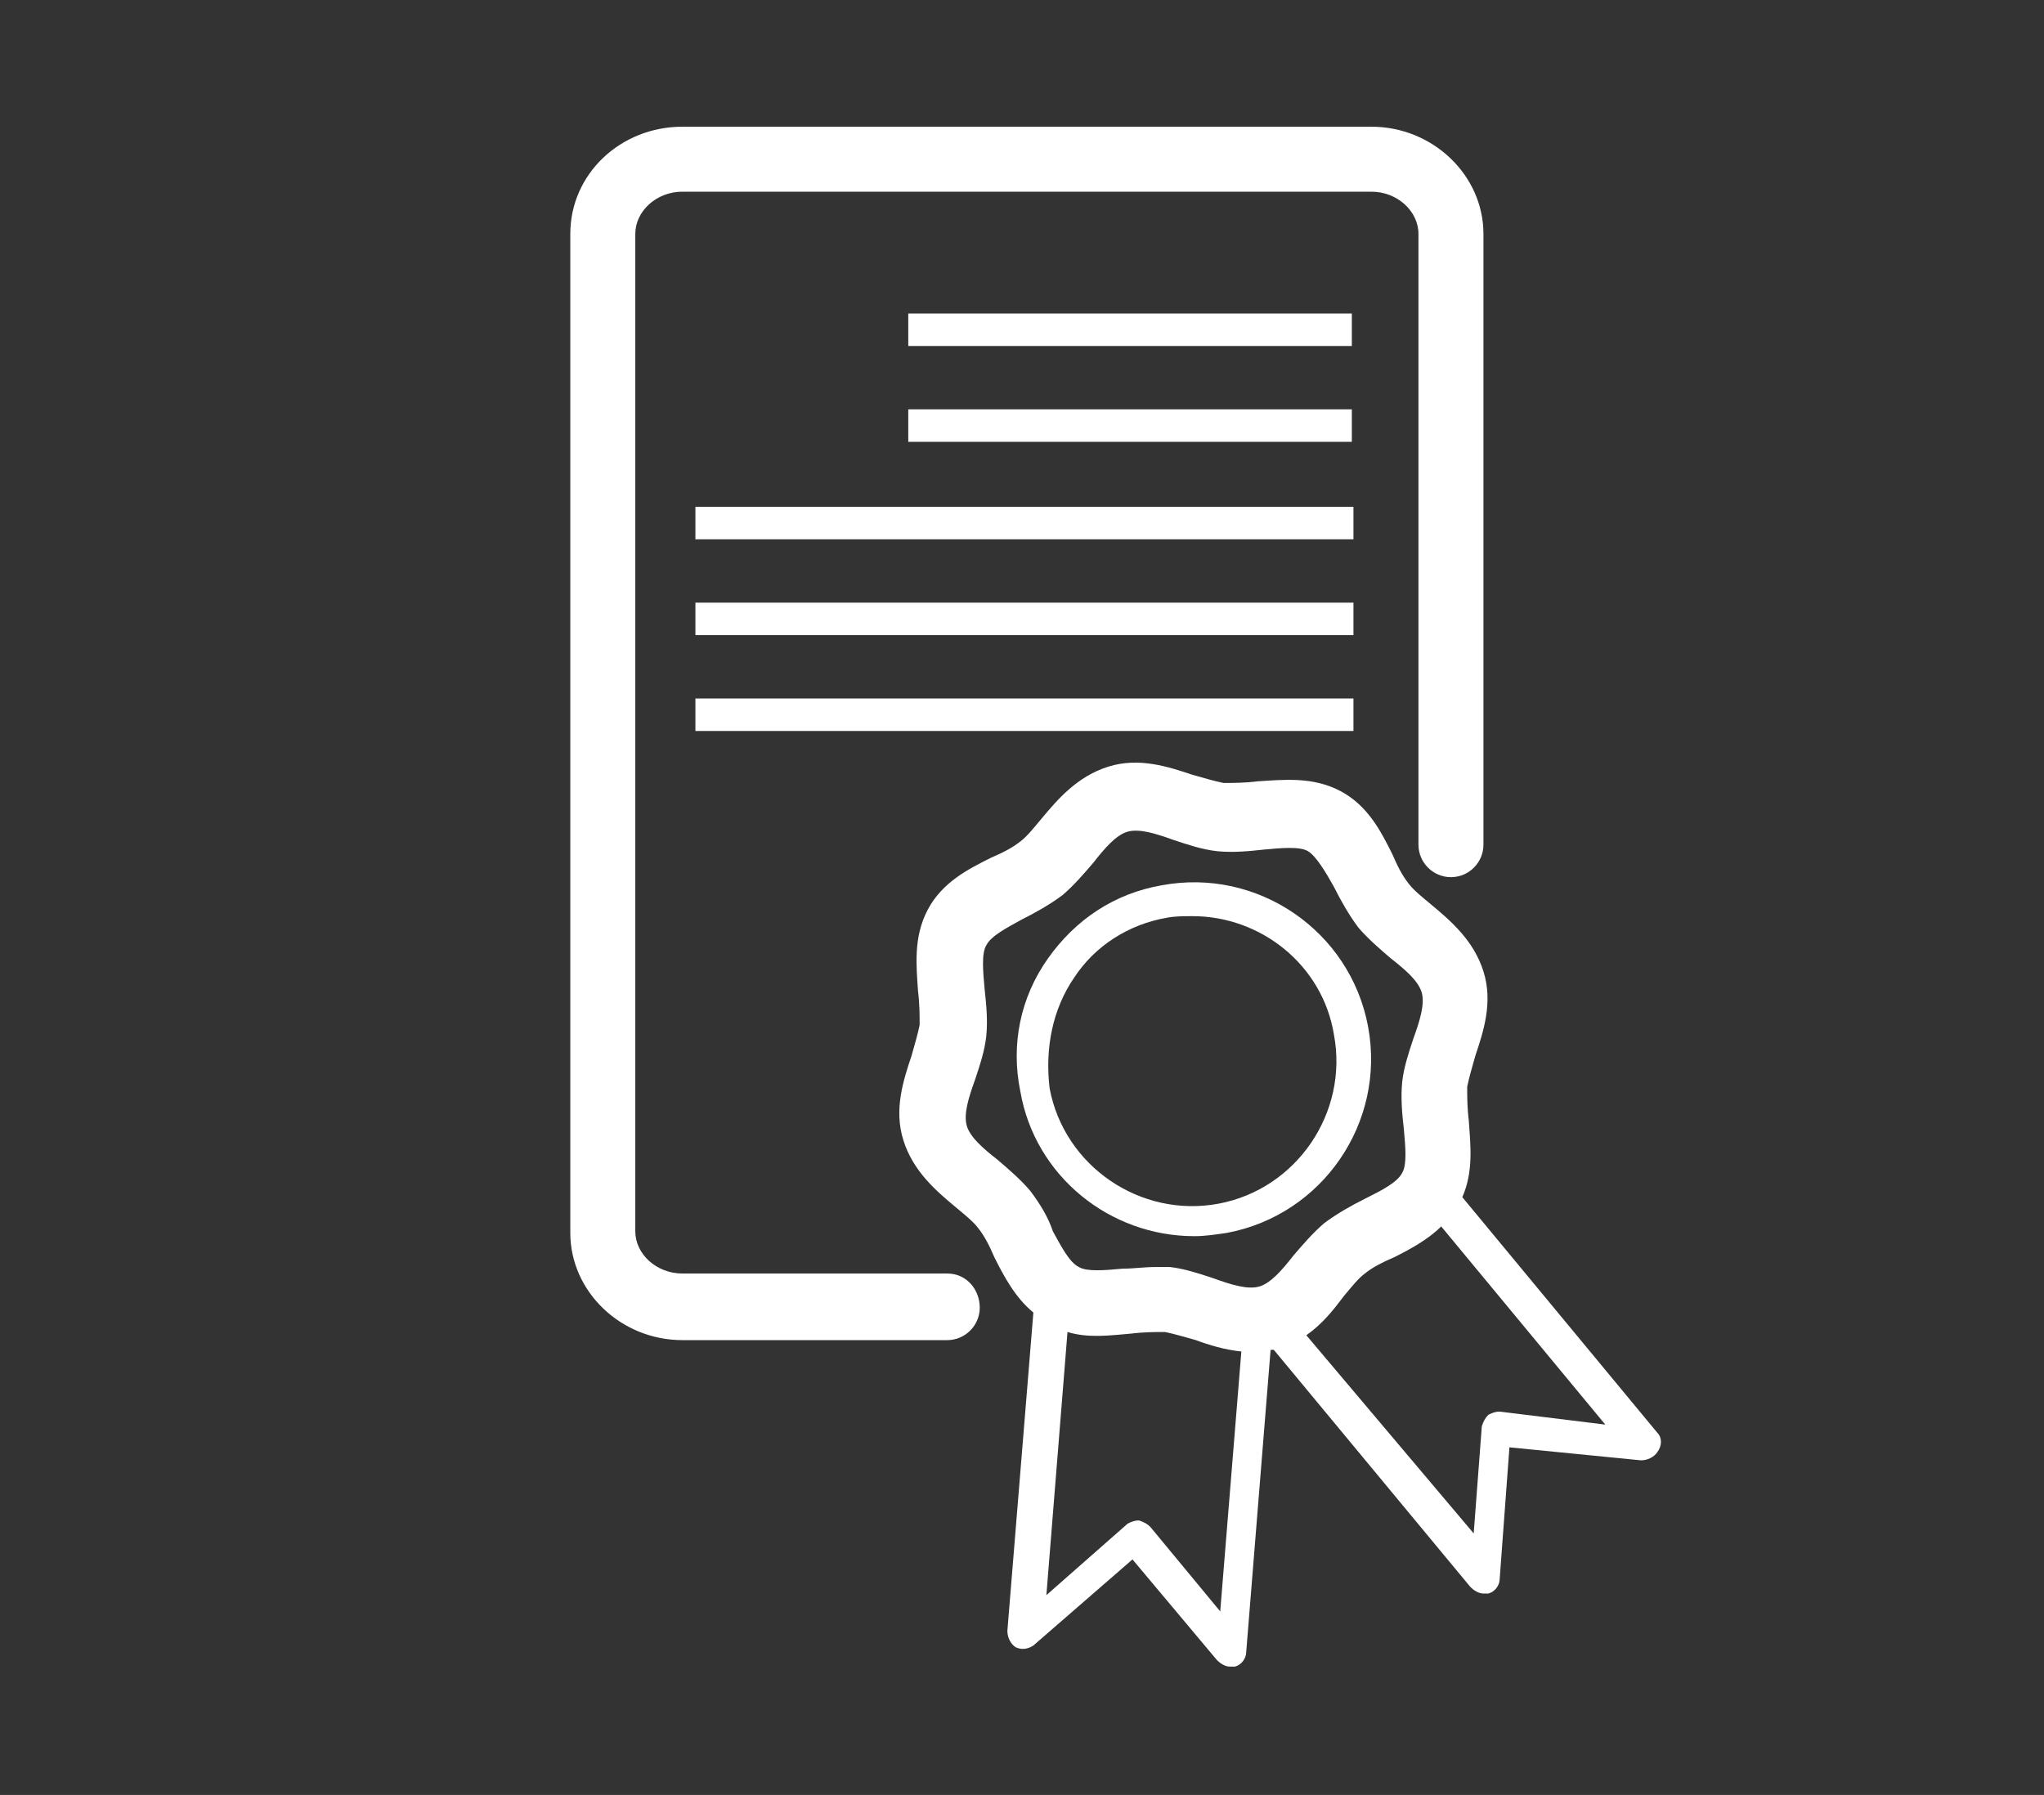 <?xml version="1.0" encoding="utf-8"?>
<!-- Generator: Adobe Illustrator 27.1.1, SVG Export Plug-In . SVG Version: 6.00 Build 0)  -->
<svg version="1.1" id="Ebene_1" xmlns="http://www.w3.org/2000/svg" xmlns:xlink="http://www.w3.org/1999/xlink" x="0px" y="0px"
	 viewBox="0 0 125.8 110.5" style="enable-background:new 0 0 125.8 110.5;" xml:space="preserve">
<rect x="0" y="0" width="125.8" height="110.5" fill="#333333" stroke="none"/>
<style type="text/css">
	.st0{fill:#FFFFFF;}
</style>
<g>
	<rect x="42.8" y="43" class="st0" width="40.5" height="2"/>
	<rect x="42.8" y="37.1" class="st0" width="40.5" height="2"/>
	<rect x="42.8" y="31.2" class="st0" width="40.5" height="2"/>
	<rect x="55.9" y="25.2" class="st0" width="27.3" height="2"/>
	<rect x="55.9" y="19.3" class="st0" width="27.3" height="2"/>
	<path class="st0" d="M58.3,78.4H42c-1.6,0-2.9-1.2-2.9-2.6V14.4c0-1.4,1.3-2.6,2.9-2.6h42.4c1.6,0,2.9,1.2,2.9,2.6V52
		c0,1.1,0.9,2,2,2s2-0.9,2-2V14.4c0-3.6-3.1-6.6-6.9-6.6H42c-3.8,0-6.9,2.9-6.9,6.6v61.5c0,3.6,3.1,6.6,6.9,6.6h16.3
		c1.1,0,2-0.9,2-2S59.5,78.4,58.3,78.4z"/>
	<path class="st0" d="M73.5,76.1c0.7,0,1.3-0.1,2-0.2c5.9-1.1,9.8-6.8,8.7-12.7c-1.1-5.9-6.8-9.8-12.7-8.7c-2.9,0.5-5.3,2.1-7,4.5
		s-2.3,5.3-1.7,8.2C63.7,72.4,68.3,76.1,73.5,76.1z M66.1,60.2c1.3-2,3.4-3.3,5.7-3.7c0.5-0.1,1.1-0.1,1.6-0.1c4.2,0,8,3,8.7,7.3
		c0.9,4.8-2.3,9.5-7.1,10.4c-4.8,0.9-9.5-2.3-10.4-7.1C64.3,64.5,64.8,62.1,66.1,60.2z"/>
	<path class="st0" d="M102,88.2L90,73.7c0.7-1.6,0.5-3.2,0.4-4.7c-0.1-0.8-0.1-1.5-0.1-2.1c0.1-0.5,0.3-1.2,0.5-1.9
		c0.5-1.5,1.1-3.3,0.5-5.2v0c-0.6-1.9-2-3.1-3.2-4.1c-0.6-0.5-1.1-0.9-1.4-1.3c-0.4-0.5-0.7-1.1-1-1.8c-0.7-1.4-1.5-3-3.2-3.9
		c-1.7-0.9-3.5-0.7-5.1-0.6c-0.8,0.1-1.5,0.1-2.1,0.1c-0.5-0.1-1.2-0.3-1.9-0.5c-1.5-0.5-3.3-1.1-5.2-0.5c-1.9,0.6-3.1,2-4.1,3.2
		c-0.5,0.6-0.9,1.1-1.3,1.4c-0.5,0.4-1.1,0.7-1.8,1c-1.4,0.7-3,1.5-3.9,3.2c-0.9,1.7-0.7,3.5-0.6,5c0.1,0.8,0.1,1.5,0.1,2.1
		c-0.1,0.5-0.3,1.2-0.5,1.9c-0.5,1.5-1.1,3.3-0.5,5.2c0.6,1.9,2,3.1,3.2,4.1c0.6,0.5,1.1,0.9,1.4,1.3c0.4,0.5,0.7,1.1,1,1.8
		c0.6,1.2,1.3,2.5,2.4,3.4l-1.6,19.6c0,0.4,0.2,0.8,0.5,1c0.4,0.2,0.8,0.1,1.1-0.1l6.1-5.3l5.2,6.2c0.2,0.2,0.5,0.4,0.8,0.4
		c0.1,0,0.2,0,0.3,0c0.4-0.1,0.7-0.5,0.7-0.9l1.5-18.6c0.1,0,0.1,0,0.2,0l12.1,14.6c0.2,0.2,0.5,0.4,0.8,0.4c0.1,0,0.2,0,0.3,0
		c0.4-0.1,0.7-0.5,0.7-0.9l0.6-8.1l8.1,0.8c0.4,0,0.8-0.2,1-0.5C102.3,89,102.3,88.5,102,88.2z M63.4,73.3c-0.6-0.7-1.3-1.3-2-1.9
		c-0.9-0.7-1.7-1.4-1.9-2.1c-0.2-0.7,0.1-1.7,0.5-2.8c0.3-0.9,0.6-1.8,0.7-2.7c0.1-1,0-2-0.1-2.9c-0.1-1.1-0.2-2.2,0.1-2.7
		c0.3-0.6,1.3-1.1,2.2-1.6c0.8-0.4,1.7-0.9,2.5-1.5c0.7-0.6,1.3-1.3,1.9-2c0.7-0.9,1.4-1.7,2.1-1.9c0.7-0.2,1.7,0.1,2.8,0.5
		c0.9,0.3,1.8,0.6,2.7,0.7c1,0.1,2,0,2.9-0.1c1.1-0.1,2.2-0.2,2.7,0.1s1.1,1.3,1.6,2.2c0.4,0.8,0.9,1.7,1.5,2.5
		c0.6,0.7,1.3,1.3,2,1.9c0.9,0.7,1.7,1.4,1.9,2.1c0.2,0.7-0.1,1.7-0.5,2.8c-0.3,0.9-0.6,1.8-0.7,2.7c-0.1,1,0,2,0.1,2.9
		c0.1,1.1,0.2,2.2-0.1,2.7C86,72.8,85,73.3,84,73.8c-0.8,0.4-1.7,0.9-2.5,1.5c-0.7,0.6-1.3,1.3-1.9,2c-0.7,0.9-1.4,1.7-2.1,1.9
		c-0.7,0.2-1.7-0.1-2.8-0.5c-0.9-0.3-1.8-0.6-2.7-0.7c-0.3,0-0.6,0-0.9,0c-0.7,0-1.3,0.1-2,0.1c-1.1,0.1-2.2,0.2-2.7-0.1
		c-0.6-0.3-1.1-1.3-1.6-2.2C64.5,74.9,64,74.1,63.4,73.3z M75.1,99.2L70.8,94c-0.2-0.2-0.4-0.3-0.7-0.4c-0.3,0-0.5,0.1-0.7,0.2
		l-5,4.4L65.7,82c1.3,0.4,2.7,0.2,3.9,0.1c0.8-0.1,1.5-0.1,2.1-0.1c0.5,0.1,1.2,0.3,1.9,0.5c0.8,0.3,1.8,0.6,2.8,0.7L75.1,99.2z
		 M92.3,86.9c-0.3,0-0.5,0.1-0.7,0.2c-0.2,0.2-0.3,0.4-0.4,0.7l-0.5,6.6L80.4,82.2c1-0.7,1.7-1.6,2.3-2.4c0.5-0.6,0.9-1.1,1.3-1.4
		c0.5-0.4,1.1-0.7,1.8-1c1-0.5,2.1-1.1,2.9-1.9l10.1,12.2L92.3,86.9z"/>
</g>
</svg>
